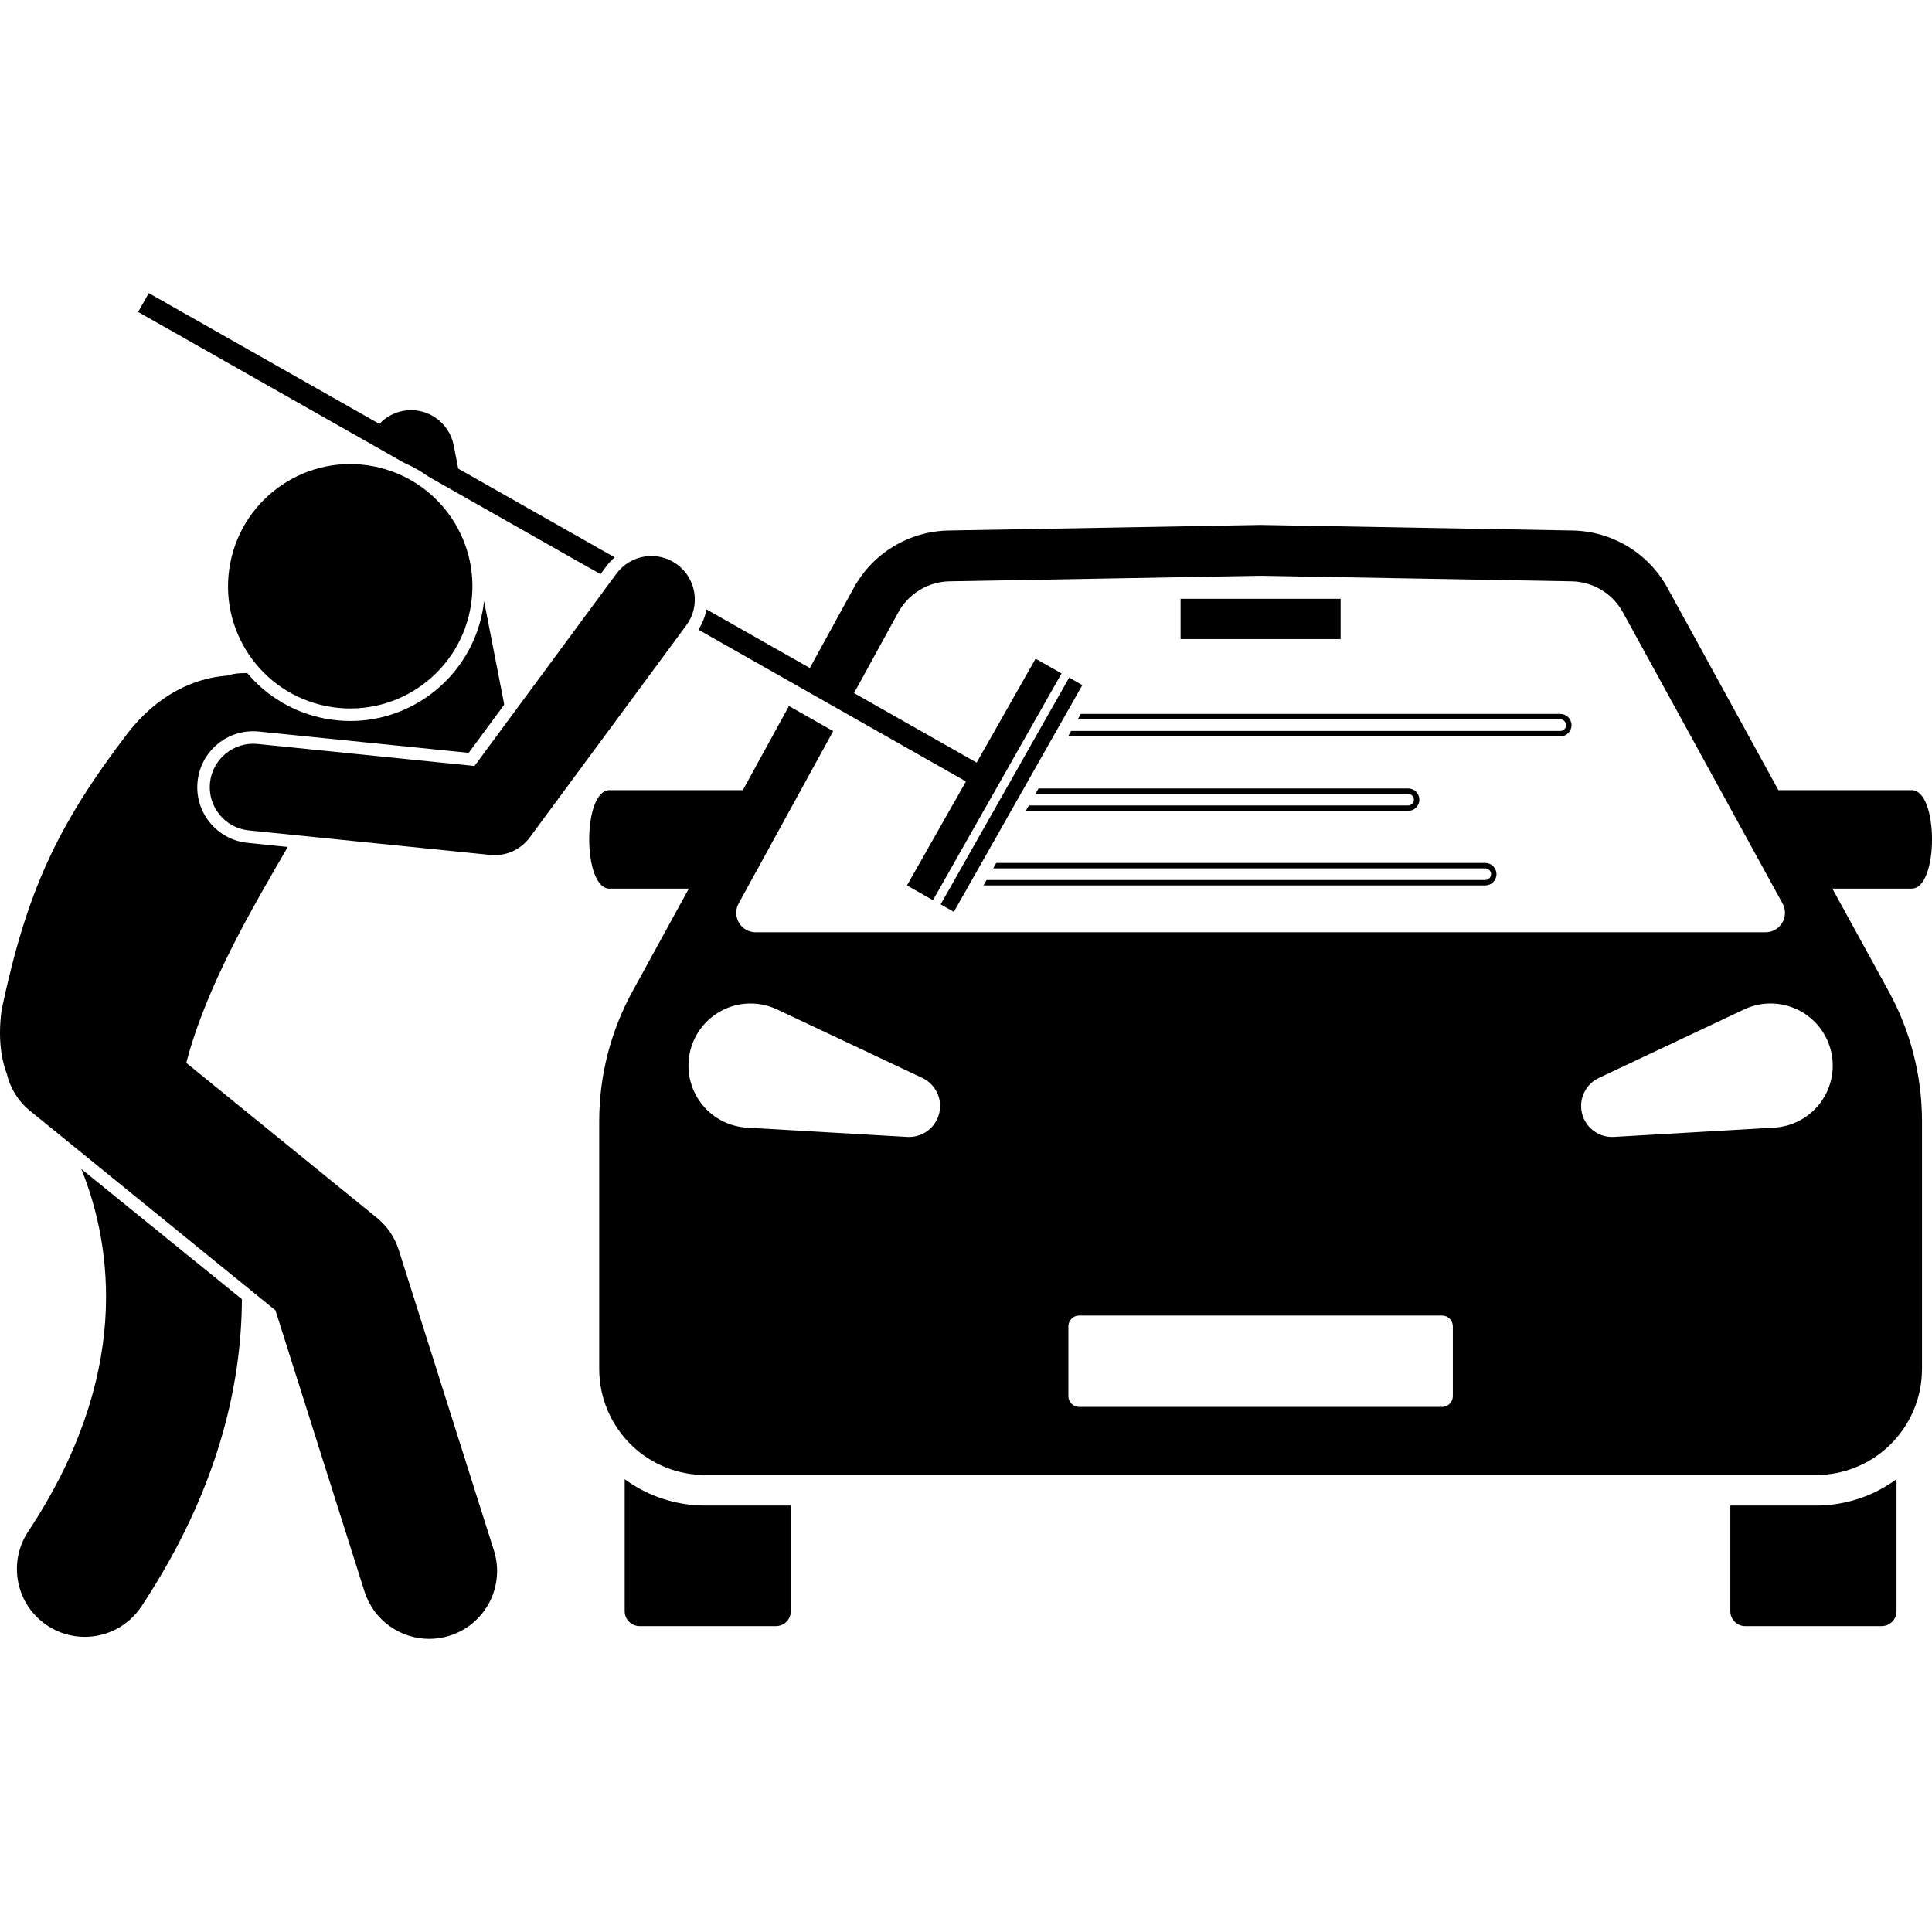 <svg xmlns="http://www.w3.org/2000/svg" id="Layer_1" height="512" viewBox="0 0 355.765 247.807" width="512"><g><path d="m129.869 223.255c-5.389 0-10.552-1.707-14.839-4.85v.479 23.823c0 1.52 1.232 2.752 2.752 2.752h25.097c1.52 0 2.752-1.232 2.752-2.752v-19.068-.385h-15.763z"></path><path d="m334.392 223.255h-15.761v.385 19.068c0 1.52 1.232 2.752 2.752 2.752h25.097c1.52 0 2.752-1.232 2.752-2.752v-23.824-.479c-4.287 3.143-9.451 4.851-14.84 4.851z"></path><path d="m217.397 56.284h29.468v7.419h-29.468z"></path><path d="m5.193 228.032c-3.812 5.756-2.235 13.512 3.521 17.324 2.123 1.407 4.519 2.08 6.89 2.08 4.053 0 8.028-1.968 10.434-5.6 14.014-21.161 18.439-40.575 18.507-56.577l-29.564-23.972c5.763 14.353 9.206 38.067-9.786 66.745z"></path><path d="m5.511 150.559 4.606 3.744 40.606 33.008 16.396 51.768c1.688 5.326 6.609 8.729 11.914 8.729 1.25 0 2.522-.19 3.777-.587 6.581-2.084 10.227-9.11 8.143-15.691l-17.526-55.334c-.737-2.326-2.139-4.386-4.032-5.925l-35.1-28.532.004-.002c3.751-14.349 12.278-28.689 18.692-39.759l-7.404-.751c-2.736-.277-5.202-1.605-6.941-3.736s-2.544-4.814-2.266-7.551c.536-5.279 4.936-9.261 10.237-9.261.348 0 .698.018 1.051.054l38.635 3.921 6.531-8.849c-.022-.168-.037-.336-.07-.503l-3.628-18.603c-.076.681-.174 1.363-.307 2.043-2.272 11.614-12.496 20.044-24.311 20.044-1.597 0-3.207-.157-4.787-.466-5.62-1.099-10.575-4.036-14.205-8.362l-1.219.035c-.827.024-1.621.172-2.365.427-6.182.415-12.986 3.539-18.509 10.706-12.895 16.94-18.479 28.916-23.129 50.792-.652 4.858-.216 8.714.94 11.815.611 2.594 2.04 5.016 4.268 6.827z"></path><path d="m198.449 78.488h88.866c.589 0 1.068.479 1.068 1.068 0 .589-.479 1.069-1.068 1.069h-90.078l-.567 1h90.645c1.141 0 2.068-.928 2.068-2.069s-.928-2.068-2.068-2.068h-88.299z"></path><path d="m259.296 94.346h-69.84l-.567 1h70.407c1.141 0 2.069-.928 2.069-2.069s-.929-2.069-2.069-2.069h-68.061l-.567 1h68.628c.59 0 1.069.479 1.069 1.069s-.479 1.069-1.069 1.069z"></path><path d="m273.498 104.928h-90.044l-.567 1h90.611c.589 0 1.068.479 1.068 1.069s-.479 1.069-1.068 1.069h-91.823l-.567 1h92.39c1.141 0 2.068-.928 2.068-2.069s-.928-2.069-2.068-2.069z"></path><path d="m177.875 89.918-10.86 19.15 4.784 2.713 23.679-41.753-4.784-2.713-10.853 19.137-22.578-12.804 8.156-14.873c1.897-3.459 5.502-5.638 9.447-5.708l57.265-1.022 57.268 1.022c3.944.07 7.548 2.248 9.444 5.706l29.402 53.615c1.31 2.388-.418 5.306-3.142 5.306h-185.943c-2.724 0-4.452-2.918-3.142-5.306l17.405-31.738-8.142-4.618-8.495 15.491h-24.547c-4.987 0-4.987 18.135 0 18.135h14.602l-10.377 18.923c-4.017 7.324-6.122 15.543-6.122 23.896v45.636 0c0 5.362 2.205 10.488 6.098 14.176 3.627 3.436 8.433 5.351 13.43 5.351h102.262 102.262c4.997 0 9.803-1.915 13.43-5.351 3.893-3.688 6.098-8.814 6.098-14.176v-0-45.636c0-8.354-2.106-16.572-6.122-23.896l-10.377-18.923h14.604c4.987 0 4.987-18.135 0-18.135h-24.548l-20.427-37.249c-3.511-6.403-10.183-10.434-17.484-10.565l-57.435-1.026-57.434 1.026c-7.301.13-13.973 4.162-17.484 10.565l-8.092 14.756-19.041-10.799c-.237 1.323-.734 2.59-1.477 3.743zm-51.079 51.667c.364-6.308 5.774-11.125 12.081-10.76 1.495.087 2.941.476 4.219 1.075l26.741 12.613c2.852 1.345 4.075 4.747 2.729 7.599-1.024 2.169-3.239 3.393-5.495 3.265l-29.516-1.709c-6.308-.365-11.125-5.774-10.759-12.082zm140.733 61.529c0 1.094-.887 1.982-1.982 1.982h-66.831c-1.095 0-1.982-.887-1.982-1.982v-12.859c0-1.094.887-1.982 1.982-1.982h66.831c1.095 0 1.982.887 1.982 1.982zm68.865-65.748c2.694 5.714.247 12.532-5.468 15.227-1.355.639-2.81.988-4.219 1.074l-29.516 1.709c-3.148.182-5.848-2.222-6.03-5.37-.139-2.394 1.223-4.529 3.265-5.494l26.741-12.613c5.714-2.695 12.531-.249 15.227 5.466z"></path><path d="m74.467 31.273c1.568.685 3.054 1.528 4.439 2.518l31.676 17.964 1.078-1.461c.449-.609.967-1.153 1.529-1.641l-28.808-16.337-.838-4.298c-.846-4.337-5.05-7.168-9.384-6.321-1.715.335-3.189 1.199-4.298 2.384l-42.461-24.08-1.966 3.466z"></path><path d="m162.302 91.019h48v2.792h-48z" transform="matrix(.493 -.87 .87 .493 14.013 208.887)"></path><path d="m60.172 76.061c12.197 2.386 24.014-5.565 26.4-17.762 2.386-12.195-5.564-24.015-17.761-26.401-12.195-2.386-24.015 5.567-26.401 17.762-2.386 12.197 5.567 24.015 17.762 26.401z"></path><path d="m87.375 87.073-39.94-4.054c-4.382-.448-8.32 2.755-8.767 7.151-.446 4.396 2.756 8.321 7.151 8.767l44.477 4.514c.271.028.54.041.809.041 2.523 0 4.919-1.194 6.436-3.249l28.844-39.083c2.624-3.555 1.869-8.563-1.687-11.188-3.556-2.625-8.563-1.867-11.187 1.687z"></path></g></svg>
